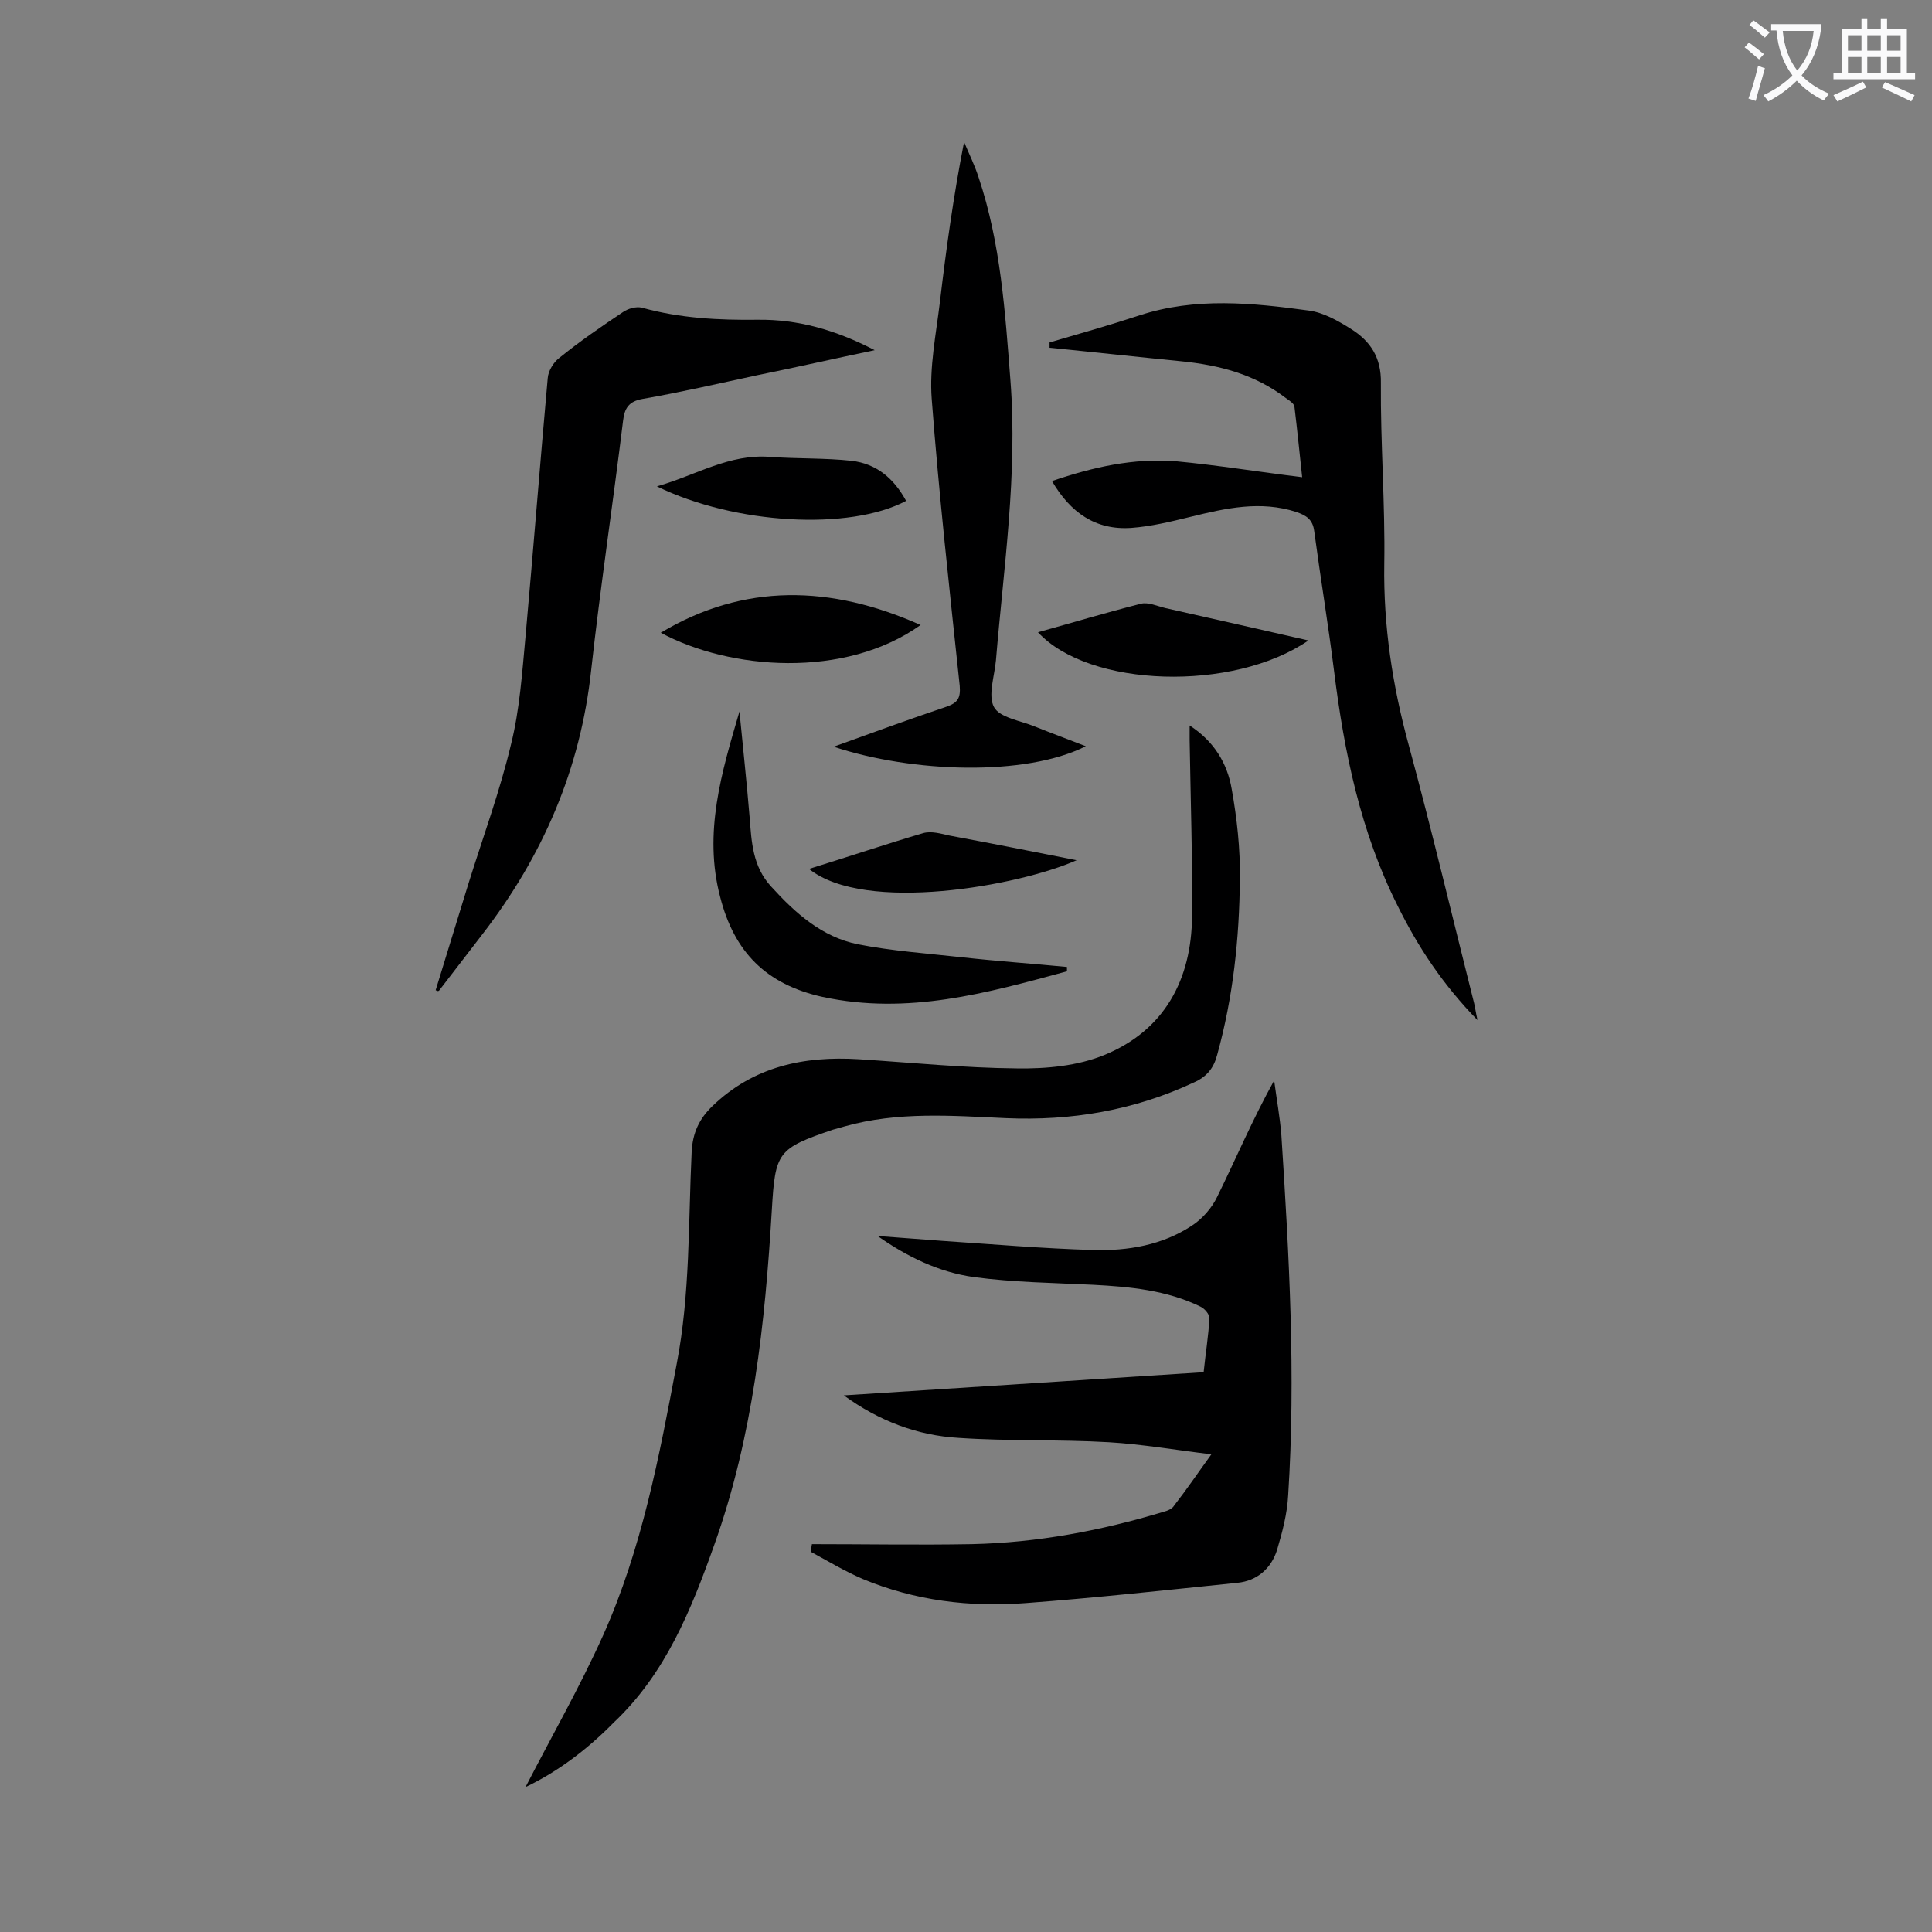 <svg enable-background="new 0 0 400 400" viewBox="0 0 400 400" xmlns="http://www.w3.org/2000/svg"><rect x="0" y="0" width="400" height="400" fill="#808080" stroke="none"/><g fill="#000001"><path d="m108.8 370c5.4-10.5 11.3-20.8 16.1-31.5 8-17.9 11.6-37 15.2-56.1 2.8-14.5 2.4-29.3 3.1-43.9.2-4 1.6-6.9 4.3-9.5 8.5-8.2 18.9-10.4 30.3-9.7 10.9.7 21.8 1.8 32.7 1.9 6.1.1 12.6-.5 18.2-2.8 12.4-5.1 18-15.6 18.1-28.7.1-12.2-.3-24.3-.5-36.5 0-.8 0-1.7 0-3 5.1 3.3 7.8 7.9 8.7 13.1 1.1 6.1 1.8 12.5 1.7 18.7-.1 12.3-1.4 24.5-4.7 36.4-.7 2.7-2.1 4.5-4.8 5.7-12.4 5.8-25.4 8-39 7.4-11.1-.5-22.3-1.4-33.3 1.7-.8.2-1.7.5-2.5.7-11.4 3.9-11.9 4.6-12.6 16.6-1.4 23.5-3.9 46.9-11.9 69.3-4.8 13.5-10.1 26.7-20.8 36.8-5.5 5.6-11.6 10.2-18.3 13.4z"/><path d="m168.1 319.7c11 0 22.1.2 33.1 0 13.6-.3 26.8-2.8 39.7-6.7.8-.2 1.8-.6 2.2-1.3 2.5-3.2 4.8-6.6 7.7-10.6-7.5-.9-14.4-2.1-21.2-2.5-10.4-.6-20.8-.2-31.1-.9-8.6-.5-16.5-3.5-23.8-8.8 24.8-1.6 49.6-3.2 74.5-4.8.4-3.9 1-7.5 1.2-11.2 0-.8-1-2-1.9-2.4-7-3.4-14.6-4.1-22.2-4.5-8.2-.4-16.5-.5-24.7-1.6-7.2-1-13.8-4.2-19.9-8.5 4.4.3 8.9.7 13.3 1 10.5.7 20.9 1.6 31.4 1.9 7.1.2 14.2-1 20.3-5 2.2-1.4 4.2-3.7 5.3-6 3.9-7.9 7.3-16 11.8-24.1.5 3.8 1.2 7.6 1.5 11.4 1.6 24.8 3 49.7 1.4 74.5-.2 3.8-1.2 7.6-2.3 11.3-1.2 3.8-4.1 6.4-8.2 6.8-14.6 1.5-29.2 3.1-43.8 4.2-11.6.9-23-.5-33.8-5-3.7-1.6-7.2-3.7-10.7-5.6 0-.5.1-1.1.2-1.6z"/><path d="m269.6 98.8c-.5-4.6-1-9.7-1.6-14.6-.1-.7-1.1-1.3-1.8-1.8-6.4-4.9-13.7-6.8-21.6-7.6-9.1-.9-18.2-1.9-27.3-2.8 0-.4 0-.7 0-1.1 6.2-1.8 12.5-3.6 18.6-5.6 11.6-3.8 23.4-2.6 35.1-1 3 .4 6 2.1 8.7 3.8 4 2.5 6.3 5.9 6.2 11.2-.1 12.5.9 25 .7 37.5-.2 12.8 1.7 25.2 5.1 37.6 4.8 17.7 9 35.5 13.5 53.3.2.8.3 1.7.7 3.5-7.2-7.4-12.3-15.1-16.5-23.6-7.7-15.3-11.1-31.8-13.2-48.7-1.2-9.6-2.8-19.2-4.1-28.9-.3-2.5-1.7-3.3-3.7-4-7.4-2.4-14.6-.8-21.9 1-4.1 1-8.2 2-12.3 2.3-7.4.5-12.6-3.2-16.4-9.7 8.5-2.9 16.9-4.8 25.7-4.1 8.5.8 17.1 2.2 26.1 3.3z"/><path d="m90.2 205c2.3-7.4 4.5-14.7 6.8-22.1 3-9.6 6.5-19.1 8.8-28.8 1.8-7.2 2.3-14.8 3-22.3 1.6-17.8 3-35.7 4.6-53.5.1-1.5 1.2-3.3 2.4-4.2 4.2-3.4 8.7-6.5 13.2-9.5 1-.7 2.7-1.2 3.9-.9 7.9 2.2 15.9 2.6 24 2.5 8.3-.1 16.1 2.1 24.2 6.3-8.6 1.8-16.5 3.6-24.4 5.2-7.9 1.7-15.7 3.5-23.7 4.9-2.8.5-3.7 1.9-4 4.5-2.1 17.2-4.7 34.4-6.6 51.6-2.2 20.5-10 38.5-22.5 54.7-3 3.9-6 7.8-9 11.7-.3.2-.5 0-.7-.1z"/><path d="m172.6 154.6c8-2.9 15.7-5.7 23.4-8.3 2.3-.8 2.9-1.8 2.7-4.3-2.1-19.8-4.3-39.6-5.8-59.4-.5-6.6.9-13.4 1.7-20.1 1.3-11 2.8-21.9 5-33.1 1 2.4 2.2 4.8 3 7.3 4.6 13.7 5.5 27.9 6.6 42.1 1.5 19.4-1.4 38.6-3 57.9-.3 3.3-1.7 7.3-.4 9.7 1.2 2.2 5.5 2.8 8.4 4 3.5 1.4 7 2.7 10.6 4.1-12.5 6.3-35.9 5.5-52.2.1z"/><path d="m220.9 201.1c-16.6 4.5-32.9 9.1-50.6 5.3-11.7-2.6-18.3-9.3-21.2-20.7-3.5-13.3.3-25.8 4-38.4.7 7.3 1.5 14.6 2.1 21.9.4 5.1.6 10.2 4.5 14.4 5 5.5 10.5 10.4 17.9 11.9 7.1 1.4 14.4 1.9 21.6 2.7s14.5 1.3 21.7 2z"/><path d="m270.9 132.6c-15.6 10.7-45.4 9.8-56-1.7 7.2-2 14.2-4.1 21.3-5.9 1.5-.4 3.4.5 5.1.9 9.8 2.2 19.5 4.4 29.6 6.7z"/><path d="m190.6 129.4c-15.7 11.2-39.5 9.3-53.8 1.6 17.2-10.3 35.2-9.9 53.8-1.6z"/><path d="m187.6 103.7c-11.7 6.2-35.4 4.9-51.6-3 8.1-2.3 15-6.8 23.5-6.1 5.6.4 11.3.2 16.8.8 5.2.6 8.8 3.7 11.3 8.3z"/><path d="m167.5 179.9c8.1-2.5 15.8-5.1 23.6-7.4 1.7-.5 3.7.1 5.5.5 8.6 1.6 17.2 3.3 26.3 5.1-11.9 5.3-43.8 11.1-55.4 1.8z"/></g><path d="m362.1 8.8c1.1.8 2.1 1.6 3.1 2.4l-1 1.1c-1.3-1.1-2.3-2-3-2.5zm1.9 4.8c.5.2.9.4 1.4.5-.6 2.3-1.3 4.5-1.9 6.8l-1.5-.5c.8-2.1 1.4-4.3 2-6.8zm-1-9.4c1.3.9 2.4 1.8 3.4 2.5l-1 1.1c-1.4-1.2-2.4-2.1-3.2-2.6zm3.7 2.2v-1.4h10.3v1.2c-.5 3.6-1.8 6.8-4 9.4 1.5 1.6 3.4 2.8 5.7 3.8-.3.4-.7.8-1.1 1.4-2.3-1.1-4.1-2.5-5.6-4.1-1.6 1.6-3.6 3.1-5.9 4.3-.3-.5-.7-.9-1-1.3 2.4-1.1 4.4-2.5 6-4.1-1.9-2.5-3-5.6-3.3-9.3h-1.1zm8.8 0h-6.4c.3 3.3 1.3 6 3 8.2 2-2.3 3.1-5.1 3.4-8.2z" fill="#fafafb"/><path d="m385.3 3.8h1.3v2.2h2.8v-2.2h1.3v2.2h4.1v9.1h1.7v1.3h-16.9v-1.3h1.7v-9.1h4.1v-2.2zm.4 13.1.7 1.2c-1.8.9-3.8 1.9-6 2.9-.2-.4-.5-.8-.8-1.3 2.3-1 4.3-1.9 6.1-2.8zm-3.1-6.4h2.8v-3.2h-2.8zm0 4.6h2.8v-3.3h-2.8zm4-4.6h2.8v-3.2h-2.8zm0 4.6h2.8v-3.3h-2.8zm3.7 1.9c2.1.9 4.1 1.8 6.1 2.7l-.7 1.3c-2.2-1.1-4.2-2-6.1-2.9zm3.2-9.7h-2.8v3.2h2.8zm-2.8 7.8h2.8v-3.3h-2.8z" fill="#fafafb"/></svg>